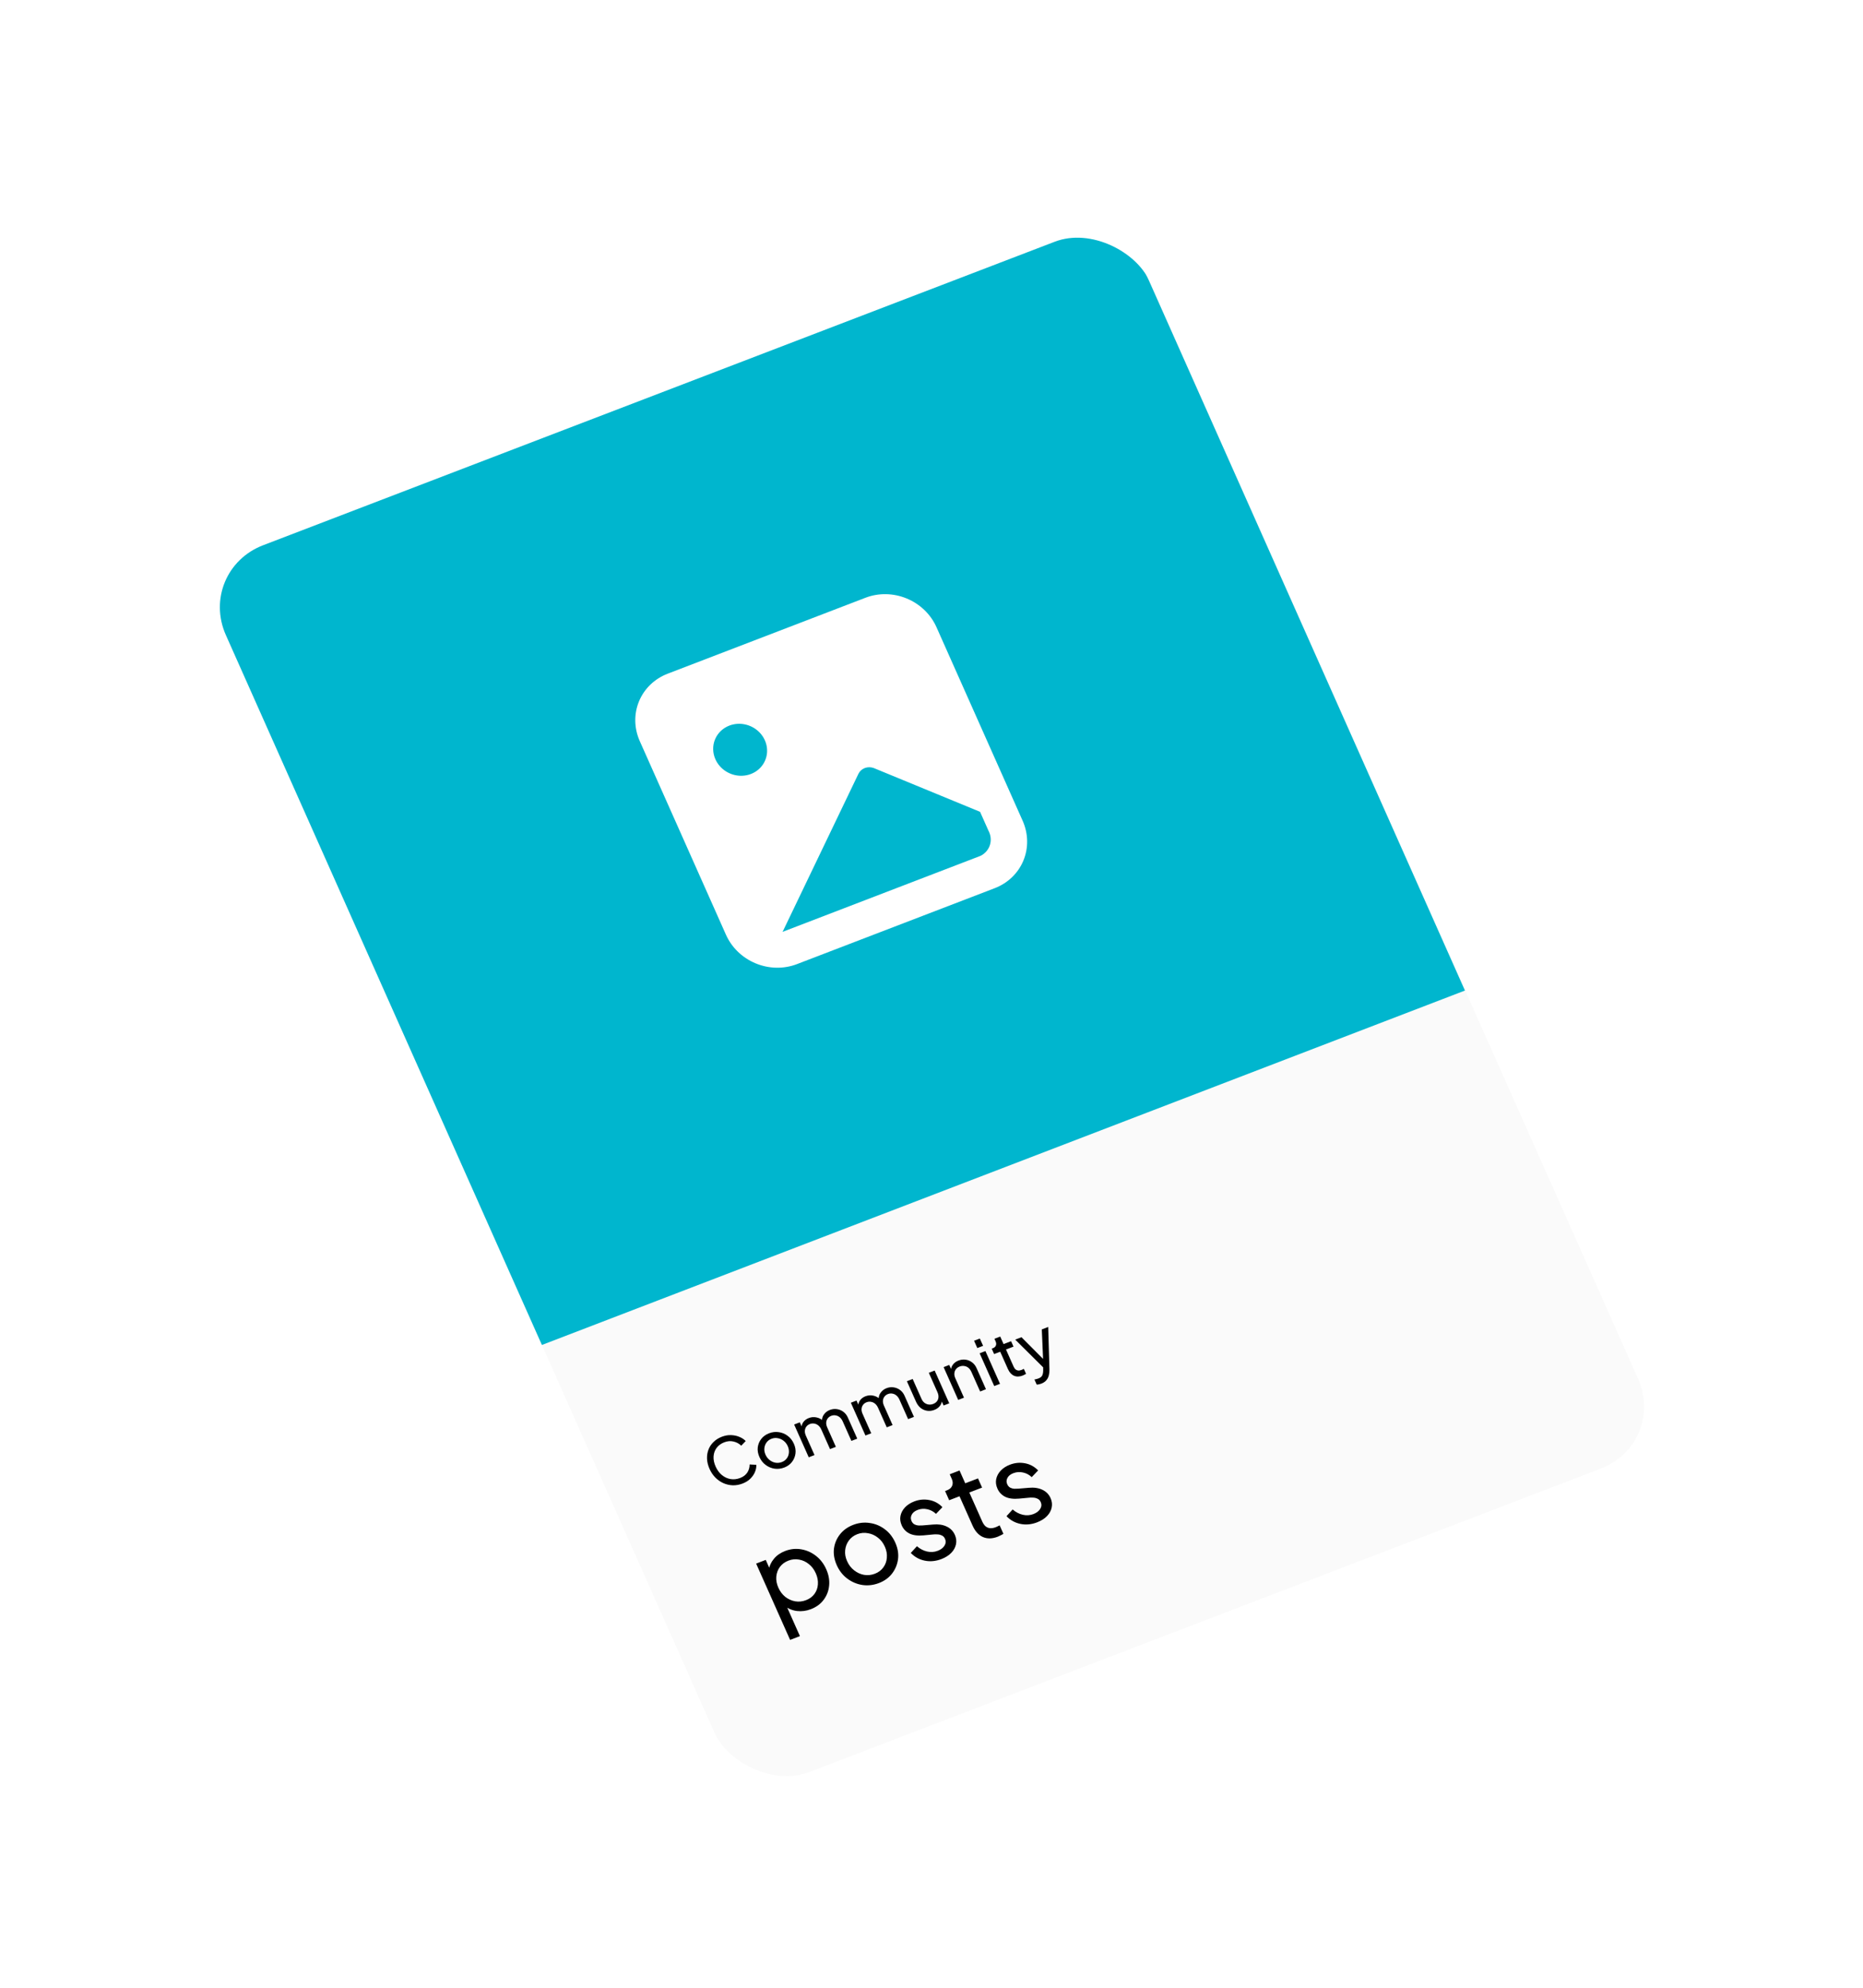 <svg width="224" height="239" viewBox="0 0 224 239" fill="none" xmlns="http://www.w3.org/2000/svg">
<g filter="url(#filter0_d_1356_10427)">
<g clip-path="url(#clip0_1356_10427)">
<rect width="118.885" height="161.344" rx="8.492" transform="matrix(0.934 -0.358 0.407 0.914 40.688 43.104)" fill="#FAFAFA"/>
<path d="M44.141 50.862C42.234 46.577 44.237 41.742 48.615 40.061L143.749 3.543C148.127 1.862 153.223 3.973 155.13 8.257L193.124 93.591L82.135 136.196L44.141 50.862Z" fill="#00B6CE"/>
<g clip-path="url(#clip1_1356_10427)">
<path d="M121.046 46.377L97.262 55.506C95.685 56.111 94.446 57.305 93.817 58.824C93.187 60.343 93.22 62.064 93.907 63.607L104.269 86.88C104.956 88.423 106.241 89.662 107.842 90.325C109.443 90.989 111.228 91.021 112.805 90.416L136.588 81.286C138.165 80.681 139.405 79.487 140.034 77.968C140.663 76.449 140.631 74.728 139.944 73.185L129.582 49.913C128.895 48.369 127.61 47.13 126.009 46.467C124.408 45.804 122.623 45.771 121.046 46.377ZM104.68 61.742C105.268 61.517 105.919 61.467 106.55 61.599C107.181 61.73 107.765 62.039 108.226 62.484C108.688 62.929 109.007 63.491 109.144 64.1C109.28 64.708 109.228 65.335 108.993 65.901C108.759 66.468 108.352 66.948 107.826 67.282C107.299 67.616 106.675 67.787 106.034 67.776C105.393 67.764 104.763 67.569 104.223 67.216C103.683 66.863 103.259 66.368 103.002 65.793C102.659 65.021 102.643 64.161 102.957 63.401C103.272 62.642 103.892 62.045 104.68 61.742ZM135.833 74.377C136.125 74.918 136.187 75.541 136.005 76.109C135.823 76.677 135.411 77.144 134.861 77.407L111.078 86.537L120.192 67.551C120.344 67.229 120.617 66.978 120.958 66.847C121.299 66.717 121.684 66.715 122.036 66.843L134.823 72.108L135.833 74.377Z" fill="white"/>
</g>
<path d="M106.271 152.85C105.878 153.001 105.484 153.072 105.09 153.063C104.698 153.048 104.322 152.962 103.96 152.804C103.603 152.644 103.282 152.42 102.995 152.13C102.709 151.841 102.476 151.494 102.296 151.09C102.114 150.68 102.014 150.279 101.996 149.887C101.979 149.494 102.036 149.124 102.167 148.777C102.298 148.43 102.5 148.124 102.773 147.86C103.044 147.591 103.376 147.38 103.769 147.229C104.153 147.082 104.525 147.016 104.888 147.031C105.255 147.044 105.59 147.115 105.892 147.245C106.2 147.372 106.451 147.538 106.647 147.742L106.108 148.3C105.844 148.047 105.534 147.881 105.178 147.801C104.82 147.716 104.449 147.747 104.065 147.894C103.677 148.044 103.371 148.267 103.148 148.563C102.929 148.858 102.807 149.199 102.781 149.586C102.755 149.972 102.837 150.38 103.028 150.809C103.217 151.232 103.467 151.573 103.78 151.829C104.092 152.086 104.438 152.247 104.817 152.313C105.201 152.376 105.587 152.334 105.975 152.184C106.359 152.037 106.646 151.819 106.838 151.528C107.027 151.233 107.119 150.91 107.114 150.558L107.919 150.6C107.936 150.873 107.884 151.155 107.763 151.447C107.647 151.737 107.464 152.007 107.214 152.257C106.969 152.505 106.655 152.702 106.271 152.85ZM111.287 150.924C110.899 151.073 110.508 151.12 110.117 151.065C109.723 151.006 109.364 150.855 109.041 150.614C108.718 150.373 108.469 150.055 108.293 149.66C108.117 149.266 108.051 148.881 108.093 148.505C108.141 148.127 108.281 147.788 108.515 147.487C108.748 147.187 109.062 146.961 109.455 146.81C109.843 146.661 110.234 146.616 110.628 146.676C111.02 146.731 111.374 146.877 111.69 147.116C112.011 147.352 112.26 147.67 112.438 148.069C112.616 148.469 112.68 148.861 112.629 149.245C112.577 149.625 112.434 149.965 112.2 150.266C111.97 150.559 111.665 150.779 111.287 150.924ZM110.994 150.267C111.243 150.171 111.44 150.024 111.585 149.826C111.735 149.626 111.819 149.396 111.838 149.138C111.862 148.878 111.816 148.616 111.699 148.353C111.579 148.085 111.414 147.872 111.204 147.713C110.996 147.547 110.763 147.443 110.505 147.399C110.249 147.349 109.997 147.372 109.748 147.467C109.494 147.565 109.293 147.716 109.145 147.921C109 148.119 108.915 148.346 108.889 148.602C108.86 148.852 108.906 149.111 109.025 149.379C109.142 149.643 109.308 149.858 109.523 150.027C109.738 150.195 109.972 150.302 110.226 150.348C110.484 150.391 110.74 150.364 110.994 150.267ZM114.223 149.695L112.469 145.756L113.148 145.495L113.506 146.299L113.354 146.212C113.343 145.925 113.418 145.674 113.578 145.458C113.739 145.242 113.956 145.082 114.23 144.977C114.543 144.856 114.863 144.834 115.187 144.909C115.517 144.982 115.791 145.139 116.01 145.38L115.819 145.462C115.787 145.115 115.86 144.816 116.04 144.564C116.217 144.308 116.458 144.122 116.761 144.005C117.04 143.898 117.32 143.865 117.6 143.905C117.886 143.944 118.146 144.05 118.38 144.222C118.614 144.395 118.794 144.622 118.92 144.905L120.056 147.456L119.354 147.725L118.316 145.394C118.218 145.175 118.096 145.005 117.949 144.884C117.802 144.764 117.64 144.689 117.464 144.66C117.29 144.623 117.112 144.641 116.927 144.711C116.748 144.78 116.606 144.886 116.5 145.029C116.398 145.166 116.339 145.328 116.324 145.516C116.311 145.698 116.353 145.896 116.448 146.11L117.486 148.442L116.784 148.711L115.746 146.38C115.649 146.161 115.526 145.991 115.38 145.87C115.233 145.75 115.071 145.675 114.895 145.646C114.721 145.61 114.542 145.627 114.358 145.698C114.179 145.767 114.037 145.872 113.931 146.016C113.829 146.152 113.77 146.314 113.755 146.503C113.742 146.684 113.784 146.882 113.879 147.097L114.917 149.428L114.223 149.695ZM121.042 147.077L119.288 143.138L119.968 142.877L120.326 143.681L120.173 143.594C120.162 143.307 120.237 143.056 120.398 142.84C120.558 142.625 120.775 142.464 121.049 142.359C121.363 142.239 121.682 142.216 122.007 142.291C122.337 142.364 122.611 142.521 122.829 142.763L122.638 142.844C122.606 142.497 122.68 142.198 122.859 141.947C123.037 141.69 123.277 141.504 123.581 141.387C123.86 141.28 124.139 141.247 124.42 141.288C124.705 141.326 124.965 141.432 125.199 141.605C125.434 141.777 125.614 142.005 125.739 142.287L126.875 144.838L126.173 145.107L125.135 142.776C125.037 142.557 124.915 142.387 124.768 142.266C124.621 142.146 124.46 142.071 124.283 142.042C124.11 142.006 123.931 142.023 123.747 142.094C123.568 142.163 123.425 142.268 123.32 142.412C123.217 142.548 123.159 142.71 123.143 142.899C123.131 143.08 123.172 143.278 123.268 143.493L124.306 145.824L123.604 146.094L122.566 143.762C122.468 143.543 122.346 143.373 122.199 143.253C122.052 143.132 121.891 143.057 121.714 143.028C121.541 142.992 121.362 143.009 121.178 143.08C120.998 143.149 120.856 143.255 120.751 143.398C120.648 143.534 120.589 143.697 120.574 143.885C120.562 144.067 120.603 144.265 120.699 144.479L121.737 146.81L121.042 147.077ZM129.327 143.999C129.038 144.11 128.748 144.145 128.455 144.103C128.167 144.059 127.907 143.945 127.673 143.761C127.443 143.57 127.259 143.321 127.122 143.014L126.026 140.552L126.72 140.285L127.784 142.675C127.871 142.87 127.987 143.025 128.131 143.14C128.281 143.254 128.447 143.325 128.628 143.352C128.814 143.378 129.002 143.354 129.191 143.281C129.38 143.209 129.529 143.103 129.636 142.965C129.749 142.825 129.81 142.662 129.82 142.475C129.836 142.287 129.795 142.085 129.7 141.871L128.662 139.539L129.364 139.27L131.118 143.209L130.438 143.47L130.097 142.703L130.238 142.725C130.254 143.01 130.179 143.267 130.013 143.496C129.849 143.719 129.621 143.887 129.327 143.999ZM132.194 142.796L130.44 138.857L131.12 138.596L131.461 139.363L131.32 139.341C131.309 139.054 131.383 138.8 131.541 138.58C131.702 138.352 131.932 138.181 132.231 138.067C132.52 137.956 132.804 137.921 133.085 137.962C133.37 138 133.628 138.107 133.857 138.281C134.091 138.454 134.271 138.681 134.397 138.964L135.532 141.515L134.83 141.784L133.792 139.453C133.695 139.233 133.573 139.064 133.426 138.943C133.279 138.823 133.112 138.75 132.926 138.724C132.742 138.692 132.556 138.712 132.367 138.785C132.178 138.857 132.028 138.966 131.918 139.111C131.81 139.25 131.749 139.413 131.734 139.601C131.716 139.785 131.755 139.984 131.851 140.198L132.889 142.53L132.194 142.796ZM136.526 141.133L134.773 137.194L135.467 136.927L137.221 140.866L136.526 141.133ZM134.493 136.565L134.102 135.688L134.797 135.422L135.187 136.299L134.493 136.565ZM139.954 139.869C139.561 140.02 139.208 140.027 138.896 139.89C138.59 139.751 138.347 139.481 138.169 139.082L137.245 137.006L136.513 137.287L136.224 136.637L136.373 136.579C136.552 136.511 136.67 136.403 136.727 136.255C136.784 136.108 136.773 135.947 136.695 135.771L136.552 135.45L137.247 135.183L137.65 136.089L138.554 135.742L138.844 136.393L137.94 136.74L138.854 138.793C138.913 138.925 138.984 139.032 139.067 139.114C139.155 139.194 139.262 139.244 139.388 139.265C139.511 139.28 139.655 139.256 139.819 139.193C139.854 139.18 139.895 139.161 139.943 139.137C139.996 139.111 140.043 139.087 140.086 139.065L140.353 139.664C140.294 139.704 140.227 139.741 140.149 139.777C140.074 139.817 140.009 139.848 139.954 139.869ZM142.192 140.841C142.103 140.875 142.01 140.902 141.914 140.922C141.82 140.947 141.725 140.957 141.631 140.954L141.36 140.347C141.417 140.331 141.489 140.315 141.575 140.299C141.666 140.281 141.752 140.257 141.831 140.226C142.065 140.136 142.219 140.017 142.293 139.869C142.372 139.719 142.412 139.501 142.413 139.216L142.404 138.526L142.652 139.124L139.051 135.552L139.805 135.262L142.639 138.111L142.414 138.197L142.247 134.325L143.016 134.029L143.164 139.133C143.172 139.375 143.148 139.609 143.092 139.836C143.041 140.062 142.942 140.259 142.796 140.429C142.653 140.604 142.451 140.741 142.192 140.841ZM111.984 171.645L107.9 162.473L109.054 162.03L109.695 163.469L109.416 163.242C109.493 162.748 109.699 162.3 110.036 161.9C110.369 161.491 110.819 161.178 111.385 160.96C112.028 160.714 112.671 160.646 113.315 160.757C113.967 160.866 114.559 161.128 115.091 161.544C115.619 161.951 116.032 162.49 116.33 163.161C116.621 163.814 116.737 164.463 116.677 165.106C116.617 165.749 116.397 166.323 116.017 166.827C115.646 167.328 115.135 167.703 114.484 167.953C113.934 168.164 113.378 168.237 112.814 168.173C112.259 168.105 111.761 167.899 111.321 167.554L111.423 167.283L113.163 171.192L111.984 171.645ZM113.898 166.87C114.329 166.705 114.668 166.454 114.914 166.117C115.16 165.78 115.297 165.398 115.324 164.971C115.357 164.532 115.274 164.089 115.075 163.643C114.868 163.179 114.591 162.811 114.241 162.538C113.897 162.254 113.509 162.073 113.079 161.996C112.645 161.911 112.212 161.951 111.781 162.116C111.35 162.282 111.007 162.535 110.752 162.875C110.506 163.211 110.363 163.601 110.322 164.043C110.286 164.473 110.369 164.916 110.572 165.371C110.771 165.818 111.048 166.186 111.405 166.476C111.766 166.753 112.162 166.931 112.593 167.008C113.031 167.082 113.466 167.036 113.898 166.87ZM122.677 164.808C122.018 165.061 121.355 165.141 120.69 165.048C120.021 164.946 119.412 164.691 118.863 164.281C118.315 163.872 117.891 163.332 117.593 162.662C117.294 161.991 117.181 161.337 117.253 160.699C117.334 160.057 117.573 159.481 117.969 158.971C118.366 158.46 118.898 158.077 119.566 157.82C120.226 157.567 120.89 157.491 121.559 157.593C122.224 157.686 122.825 157.935 123.362 158.34C123.907 158.741 124.33 159.281 124.632 159.959C124.935 160.638 125.043 161.303 124.957 161.956C124.868 162.601 124.625 163.179 124.229 163.689C123.837 164.189 123.32 164.561 122.677 164.808ZM122.18 163.691C122.603 163.529 122.937 163.279 123.183 162.943C123.438 162.603 123.581 162.213 123.614 161.774C123.655 161.332 123.576 160.888 123.377 160.441C123.174 159.986 122.894 159.624 122.536 159.354C122.183 159.073 121.787 158.895 121.349 158.822C120.915 158.736 120.486 158.775 120.063 158.937C119.632 159.103 119.291 159.36 119.04 159.708C118.794 160.045 118.649 160.43 118.604 160.863C118.556 161.289 118.633 161.729 118.836 162.184C119.035 162.631 119.317 162.998 119.682 163.284C120.047 163.57 120.444 163.752 120.875 163.829C121.314 163.902 121.749 163.857 122.18 163.691ZM130.178 161.929C129.493 162.192 128.823 162.255 128.168 162.119C127.513 161.983 126.955 161.674 126.493 161.192L127.233 160.385C127.604 160.708 128.01 160.92 128.452 161.022C128.893 161.124 129.321 161.095 129.735 160.936C130.108 160.793 130.378 160.588 130.545 160.32C130.713 160.052 130.735 159.777 130.609 159.496C130.521 159.298 130.392 159.163 130.222 159.093C130.057 159.011 129.879 158.967 129.689 158.963C129.495 158.95 129.323 158.953 129.173 158.972L128.018 159.081C127.324 159.144 126.761 159.07 126.33 158.857C125.907 158.642 125.6 158.319 125.408 157.888C125.231 157.491 125.18 157.109 125.254 156.741C125.333 156.362 125.513 156.022 125.794 155.72C126.084 155.415 126.453 155.176 126.901 155.004C127.502 154.774 128.105 154.717 128.711 154.833C129.326 154.946 129.854 155.232 130.297 155.692L129.526 156.496C129.219 156.207 128.869 156.022 128.477 155.94C128.08 155.85 127.691 155.878 127.311 156.024C126.964 156.157 126.728 156.35 126.603 156.601C126.473 156.845 126.466 157.095 126.58 157.351C126.665 157.542 126.785 157.679 126.942 157.765C127.095 157.841 127.258 157.885 127.432 157.896C127.601 157.899 127.763 157.895 127.916 157.885L129.176 157.779C129.805 157.722 130.344 157.8 130.796 158.015C131.257 158.225 131.59 158.563 131.796 159.026C131.962 159.398 132.005 159.774 131.927 160.153C131.848 160.532 131.659 160.876 131.361 161.184C131.062 161.493 130.668 161.741 130.178 161.929ZM136.953 159.241C136.285 159.498 135.686 159.509 135.157 159.277C134.636 159.041 134.224 158.583 133.922 157.905L132.352 154.38L131.109 154.857L130.618 153.752L130.871 153.655C131.176 153.538 131.376 153.354 131.473 153.104C131.569 152.854 131.551 152.58 131.419 152.282L131.175 151.736L132.355 151.283L133.04 152.822L134.575 152.233L135.067 153.338L133.532 153.927L135.085 157.415C135.184 157.638 135.305 157.82 135.446 157.959C135.596 158.095 135.778 158.181 135.991 158.215C136.201 158.241 136.445 158.201 136.724 158.094C136.783 158.071 136.853 158.039 136.934 157.998C137.023 157.954 137.104 157.914 137.177 157.876L137.63 158.894C137.531 158.961 137.416 159.025 137.284 159.085C137.156 159.153 137.046 159.205 136.953 159.241ZM141.685 157.512C141 157.775 140.33 157.838 139.676 157.702C139.021 157.566 138.463 157.257 138.001 156.775L138.74 155.968C139.112 156.29 139.518 156.503 139.96 156.605C140.401 156.706 140.829 156.678 141.243 156.519C141.615 156.376 141.885 156.171 142.053 155.903C142.221 155.635 142.242 155.36 142.117 155.079C142.029 154.88 141.899 154.746 141.729 154.675C141.564 154.593 141.387 154.55 141.196 154.546C141.003 154.533 140.831 154.536 140.681 154.555L139.526 154.664C138.831 154.727 138.268 154.652 137.837 154.44C137.414 154.224 137.107 153.901 136.916 153.471C136.739 153.074 136.687 152.691 136.761 152.324C136.84 151.945 137.02 151.604 137.302 151.303C137.592 150.997 137.961 150.759 138.409 150.587C139.009 150.356 139.613 150.299 140.219 150.415C140.834 150.528 141.362 150.815 141.805 151.275L141.034 152.079C140.727 151.79 140.377 151.605 139.984 151.523C139.588 151.433 139.199 151.461 138.819 151.607C138.472 151.74 138.236 151.932 138.11 152.184C137.981 152.427 137.973 152.677 138.088 152.934C138.172 153.124 138.293 153.262 138.45 153.347C138.603 153.424 138.766 153.468 138.939 153.479C139.109 153.482 139.27 153.478 139.424 153.467L140.684 153.362C141.312 153.305 141.852 153.383 142.304 153.597C142.764 153.808 143.097 154.145 143.304 154.609C143.47 154.981 143.513 155.357 143.434 155.736C143.356 156.115 143.167 156.458 142.869 156.767C142.57 157.075 142.176 157.323 141.685 157.512Z" fill="black"/>
</g>
</g>
<defs>
<filter id="filter0_d_1356_10427" x="-1.772" y="0.5" width="227.564" height="240.951" filterUnits="userSpaceOnUse" color-interpolation-filters="sRGB">
<feFlood flood-opacity="0" result="BackgroundImageFix"/>
<feColorMatrix in="SourceAlpha" type="matrix" values="0 0 0 0 0 0 0 0 0 0 0 0 0 0 0 0 0 0 127 0" result="hardAlpha"/>
<feOffset dx="-16.984" dy="25.475"/>
<feGaussianBlur stdDeviation="12.738"/>
<feComposite in2="hardAlpha" operator="out"/>
<feColorMatrix type="matrix" values="0 0 0 0 0 0 0 0 0 0 0 0 0 0 0 0 0 0 0.25 0"/>
<feBlend mode="normal" in2="BackgroundImageFix" result="effect1_dropShadow_1356_10427"/>
<feBlend mode="normal" in="SourceGraphic" in2="effect1_dropShadow_1356_10427" result="shape"/>
</filter>
<clipPath id="clip0_1356_10427">
<rect width="118.885" height="161.344" rx="8.492" transform="matrix(0.934 -0.358 0.407 0.914 40.688 43.105)" fill="white"/>
</clipPath>
<clipPath id="clip1_1356_10427">
<rect width="50.951" height="50.951" fill="white" transform="matrix(0.934 -0.358 0.407 0.914 82.781 54.253)"/>
</clipPath>
</defs>
</svg>

